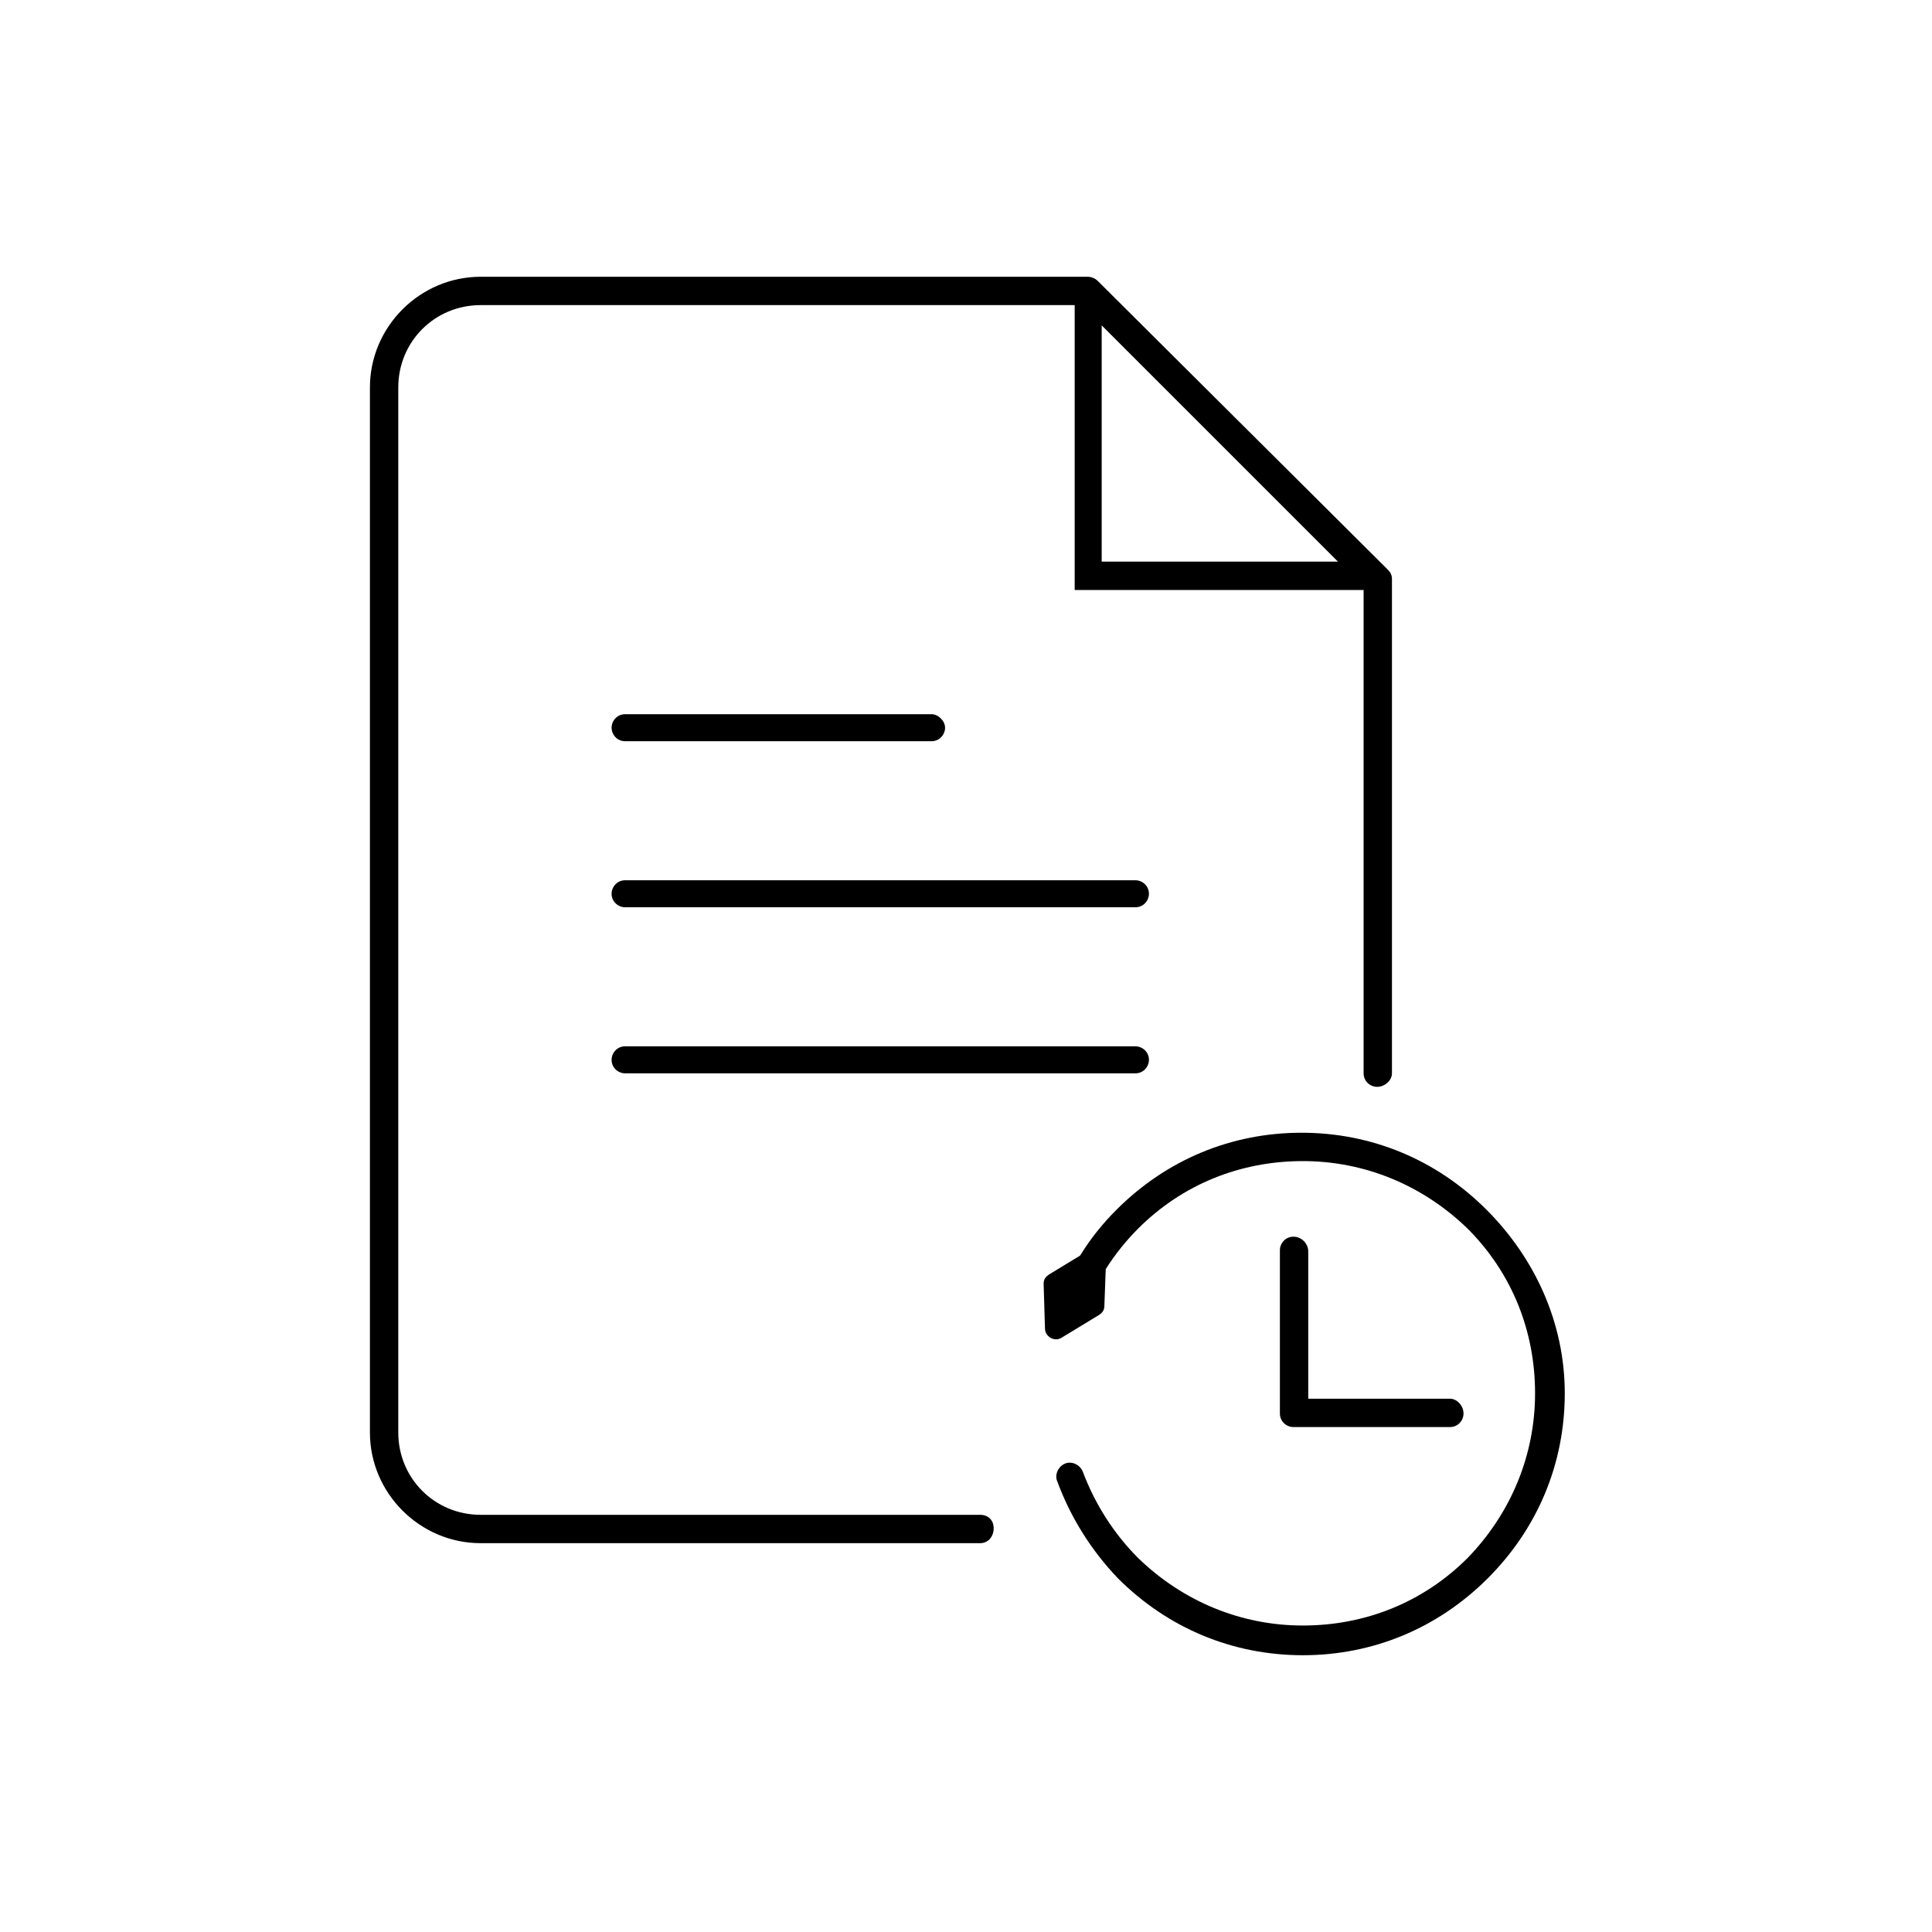 <?xml version="1.0" encoding="utf-8"?>
<!-- Generator: Adobe Illustrator 27.5.0, SVG Export Plug-In . SVG Version: 6.00 Build 0)  -->
<svg version="1.1" id="Layer_1" xmlns="http://www.w3.org/2000/svg" xmlns:xlink="http://www.w3.org/1999/xlink" x="0px" y="0px"
	 viewBox="0 0 143.1 143.1" style="enable-background:new 0 0 143.1 143.1;" xml:space="preserve">
<style type="text/css">
	.st0{fill:#151C55;}
	.st1{clip-path:url(#SVGID_00000107573343947340415310000017868397324915185551_);}
	.st2{clip-path:url(#SVGID_00000165933900634052695790000015112282660468447663_);}
	.st3{fill-rule:evenodd;clip-rule:evenodd;fill:#21FEDA;}
	.st4{clip-path:url(#SVGID_00000023279843179292688320000000026787376808759975_);}
	.st5{clip-path:url(#SVGID_00000119800578672318429900000012459771694803409077_);}
	.st6{opacity:0.1;fill:#151C55;}
	.st7{fill:url(#SVGID_00000085944216852680547940000005204899755649344387_);}
	.st8{fill:#FFFFFF;}
	.st9{fill-rule:evenodd;clip-rule:evenodd;fill:#FFFFFF;}
	.st10{fill-rule:evenodd;clip-rule:evenodd;fill:#FB2072;}
	.st11{fill:none;}
	.st12{fill:url(#SVGID_00000029023808131749657990000015712792947217871548_);}
	.st13{fill-rule:evenodd;clip-rule:evenodd;}
	.st14{fill-rule:evenodd;clip-rule:evenodd;fill:#151C55;}
	.st15{fill-rule:evenodd;clip-rule:evenodd;fill:#21A5FF;}
	.st16{fill:#21A5FF;}
	.st17{fill:#1E6AFE;}
	.st18{fill-rule:evenodd;clip-rule:evenodd;fill:#1E6AFE;}
	.st19{fill:#21FEDA;}
	.st20{fill:url(#SVGID_00000082365967004860279500000001529363172640497081_);}
	.st21{fill:url(#SVGID_00000043453581988885864070000008015564334344691601_);}
	.st22{fill:url(#SVGID_00000021077893162585618130000007679179414421966469_);}
	.st23{fill:url(#SVGID_00000121274521444081273340000004428280711321255333_);}
</style>
<g>
	<path d="M72.6,112.2h-37c-3.4,0-6.1-2.7-6.1-6.1V28.7c0-3.4,2.7-6.1,6.1-6.1h44v21.1h21.4v35.8c0,0.6,0.5,1,1,1
		c0.6,0,1.1-0.5,1.1-1V42.9c0-0.3-0.1-0.5-0.3-0.7L81.3,20.8c-0.2-0.2-0.5-0.3-0.7-0.3h-45c-4.5,0-8.2,3.7-8.2,8.2v77.4
		c0,4.5,3.7,8.2,8.2,8.2h37c0.6,0,1-0.5,1-1.1S73.2,112.2,72.6,112.2z M81.6,24.1l17.5,17.5H81.6V24.1z"/>
	<path d="M46.3,54.9H69c0.6,0,1-0.5,1-1s-0.5-1-1-1H46.3c-0.6,0-1,0.5-1,1S45.7,54.9,46.3,54.9z"/>
	<path d="M84.1,65.2H46.3c-0.6,0-1,0.5-1,1c0,0.6,0.5,1,1,1h37.8c0.6,0,1-0.5,1-1C85.1,65.6,84.6,65.2,84.1,65.2z"/>
	<path d="M84.1,77.5H46.3c-0.6,0-1,0.5-1,1c0,0.6,0.5,1,1,1h37.8c0.6,0,1-0.5,1-1C85.1,77.9,84.6,77.5,84.1,77.5z"/>
	<path d="M95.8,91.6c-0.6,0-1,0.5-1,1v12.1c0,0.6,0.5,1,1,1h11.6c0.6,0,1-0.5,1-1c0-0.6-0.5-1.1-1-1.1H96.9V92.7
		C96.9,92.1,96.4,91.6,95.8,91.6z"/>
	<path d="M110.1,89.6c-3.7-3.7-8.5-5.7-13.7-5.7c-5.2,0-10,2-13.7,5.7c-1,1-1.9,2.1-2.7,3.4l-2.3,1.4c-0.3,0.2-0.4,0.4-0.4,0.7
		l0.1,3.3c0,0.6,0.7,1,1.2,0.7l2.8-1.7c0.3-0.2,0.4-0.4,0.4-0.7L81.9,94c0.7-1.1,1.5-2.1,2.4-3c3.3-3.3,7.6-5,12.2-5s8.9,1.8,12.2,5
		c3.3,3.3,5,7.6,5,12.2s-1.8,8.9-5,12.2c-3.3,3.3-7.6,5-12.2,5s-8.9-1.8-12.2-5c-1.8-1.8-3.2-4-4.1-6.4c-0.2-0.5-0.8-0.8-1.3-0.6
		c-0.5,0.2-0.8,0.8-0.6,1.3c1,2.7,2.5,5.1,4.5,7.2c3.7,3.7,8.5,5.7,13.7,5.7c5.2,0,10-2,13.7-5.7c3.7-3.7,5.7-8.5,5.7-13.7
		S113.7,93.2,110.1,89.6z"/>
</g>
</svg>
